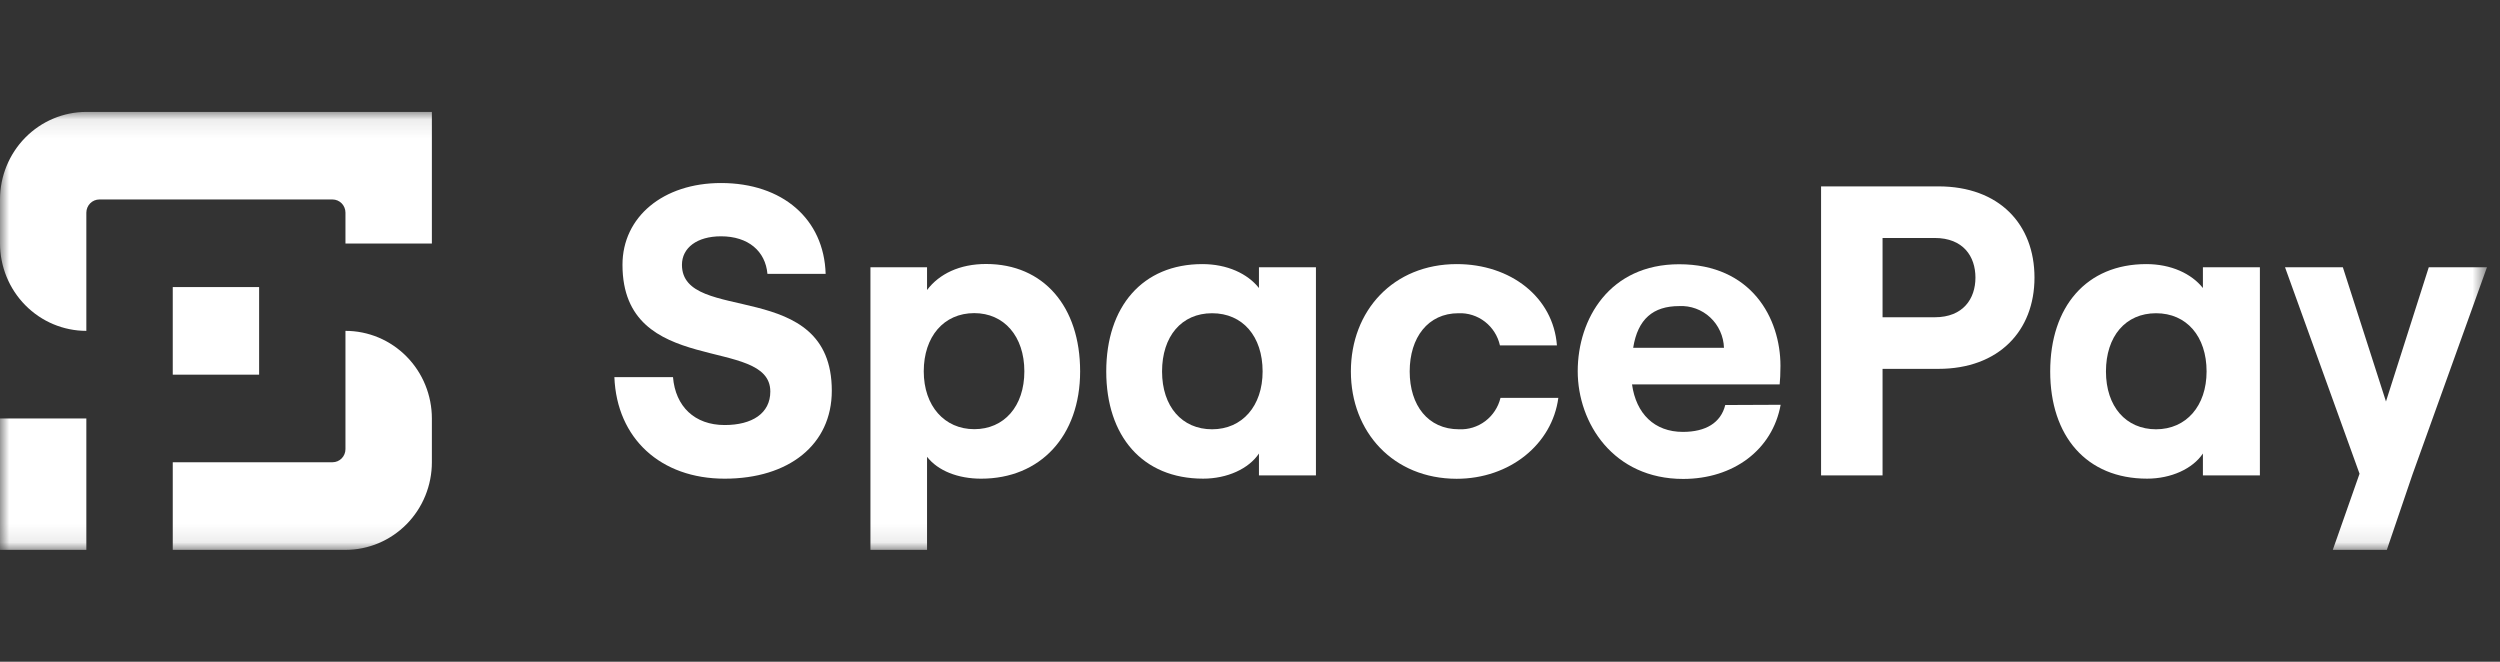 <svg width="136" height="36" viewBox="0 0 136 36" fill="none" xmlns="http://www.w3.org/2000/svg">
<rect x="0" y="0" width="136" height="36" fill="#333333" stroke="none"/>
<mask id="mask0_1451_6032" style="mask-type:luminance" maskUnits="userSpaceOnUse" x="0" y="6" width="136" height="24">
<path d="M135.291 6.088H0V29.913H135.291V6.088Z" fill="white" style="fill:white;fill-opacity:1;"/>
</mask>
<g mask="url(#mask0_1451_6032)">
<path d="M14.096 20.382H9.398V15.618H14.096V20.382ZM4.697 6.088C3.452 6.089 2.258 6.591 1.377 7.484C0.496 8.377 0.001 9.588 0 10.851V13.235C0 14.498 0.495 15.71 1.376 16.603C2.257 17.497 3.452 17.999 4.697 17.999V11.568C4.698 11.378 4.773 11.196 4.905 11.062C5.037 10.928 5.217 10.852 5.404 10.851H18.09C18.277 10.852 18.456 10.928 18.587 11.062C18.719 11.197 18.793 11.378 18.793 11.568V13.248H23.494V6.088H4.697ZM4.697 22.766H0V29.913H4.697V22.766ZM18.793 17.999V24.433C18.793 24.622 18.719 24.803 18.587 24.937C18.455 25.071 18.277 25.146 18.09 25.146H9.398V29.913H18.793C19.41 29.913 20.022 29.789 20.592 29.55C21.162 29.31 21.68 28.959 22.117 28.517C22.554 28.074 22.9 27.548 23.136 26.97C23.372 26.392 23.494 25.772 23.494 25.146V22.766C23.494 22.14 23.372 21.52 23.136 20.941C22.9 20.363 22.554 19.837 22.117 19.395C21.68 18.952 21.162 18.601 20.592 18.361C20.022 18.122 19.41 17.999 18.793 17.999Z" fill="white" style="fill:white;fill-opacity:1;"/>
<path d="M33.422 20.516H36.611C36.744 22.11 37.785 23.122 39.422 23.122C40.907 23.122 41.905 22.493 41.905 21.3C41.905 18.224 33.863 20.584 33.863 14.405C33.863 11.799 36.077 9.957 39.223 9.957C42.568 9.957 44.829 11.914 44.915 14.899H41.749C41.64 13.665 40.708 12.855 39.223 12.855C37.917 12.855 37.098 13.483 37.098 14.405C37.098 17.686 45.25 15.033 45.25 21.256C45.25 24.201 42.9 26.04 39.422 26.04C35.945 26.04 33.554 23.861 33.422 20.516Z" fill="white" style="fill:white;fill-opacity:1;"/>
<path d="M60.18 20.207C60.18 16.68 62.152 14.367 65.407 14.367C66.76 14.367 67.867 14.885 68.487 15.668V14.539H71.587V25.861H68.487V24.671C67.934 25.501 66.76 26.039 65.451 26.039C62.152 26.039 60.18 23.726 60.18 20.207ZM68.686 20.207C68.686 18.297 67.602 17.04 65.938 17.04C64.274 17.04 63.216 18.297 63.216 20.207C63.216 22.116 64.3 23.353 65.938 23.353C67.576 23.353 68.686 22.086 68.686 20.207Z" fill="white" style="fill:white;fill-opacity:1;"/>
<path d="M50.431 29.913V24.85C51.028 25.613 52.115 26.04 53.375 26.04C56.587 26.04 58.759 23.727 58.759 20.201C58.759 16.674 56.77 14.361 53.644 14.361C52.202 14.361 51.094 14.899 50.431 15.777V14.54H47.352V29.913H50.431ZM53 17.034C54.618 17.034 55.725 18.291 55.725 20.201C55.725 22.11 54.618 23.347 53 23.347C51.383 23.347 50.252 22.087 50.252 20.201C50.252 18.315 51.34 17.034 53 17.034Z" fill="white" style="fill:white;fill-opacity:1;"/>
<path d="M73.488 20.207C73.488 16.905 75.792 14.367 79.25 14.367C82.174 14.367 84.498 16.162 84.697 18.791H81.597C81.482 18.278 81.193 17.821 80.781 17.501C80.368 17.181 79.858 17.018 79.339 17.04C77.682 17.04 76.687 18.364 76.687 20.207C76.687 22.049 77.682 23.353 79.369 23.353C79.882 23.377 80.388 23.22 80.799 22.909C81.211 22.597 81.503 22.151 81.627 21.645H84.773C84.441 24.16 82.137 26.046 79.237 26.046C75.792 26.039 73.488 23.501 73.488 20.207Z" fill="white" style="fill:white;fill-opacity:1;"/>
<path d="M96.867 22.02C96.423 24.47 94.298 26.054 91.563 26.054C87.777 26.054 85.828 23.028 85.828 20.191C85.828 17.354 87.555 14.375 91.344 14.375C95.286 14.375 96.857 17.317 96.857 19.902C96.857 20.329 96.838 20.665 96.814 20.91H88.782C89.004 22.507 90.002 23.495 91.55 23.495C92.793 23.495 93.612 23.001 93.854 22.033L96.867 22.02ZM88.845 18.92H93.784C93.774 18.608 93.702 18.301 93.573 18.018C93.445 17.734 93.262 17.479 93.035 17.268C92.808 17.057 92.542 16.893 92.252 16.788C91.963 16.682 91.655 16.635 91.348 16.651C89.936 16.651 89.094 17.35 88.845 18.92Z" fill="white" style="fill:white;fill-opacity:1;"/>
<path d="M99.066 10.139H105.448C108.763 10.139 110.676 12.203 110.676 15.101C110.676 17.998 108.733 20.066 105.448 20.066H102.411V25.862H99.066V10.139ZM105.249 17.259C106.797 17.259 107.464 16.25 107.464 15.101C107.464 13.951 106.801 12.946 105.249 12.946H102.411V17.259H105.249Z" fill="white" style="fill:white;fill-opacity:1;"/>
<path d="M111.531 20.207C111.531 16.68 113.504 14.367 116.759 14.367C118.108 14.367 119.215 14.885 119.838 15.668V14.539H122.938V25.861H119.838V24.671C119.285 25.501 118.108 26.039 116.802 26.039C113.504 26.039 111.531 23.726 111.531 20.207ZM120.038 20.207C120.038 18.297 118.95 17.04 117.289 17.04C115.628 17.04 114.564 18.297 114.564 20.207C114.564 22.116 115.651 23.353 117.289 23.353C118.927 23.353 120.038 22.086 120.038 20.207Z" fill="white" style="fill:white;fill-opacity:1;"/>
<path d="M126.904 29.912H129.844L131.237 25.818L135.291 14.539H132.125L129.797 21.841L127.451 14.539H124.305L128.359 25.771L126.904 29.912Z" fill="white" style="fill:white;fill-opacity:1;"/>
</g>
</svg>
